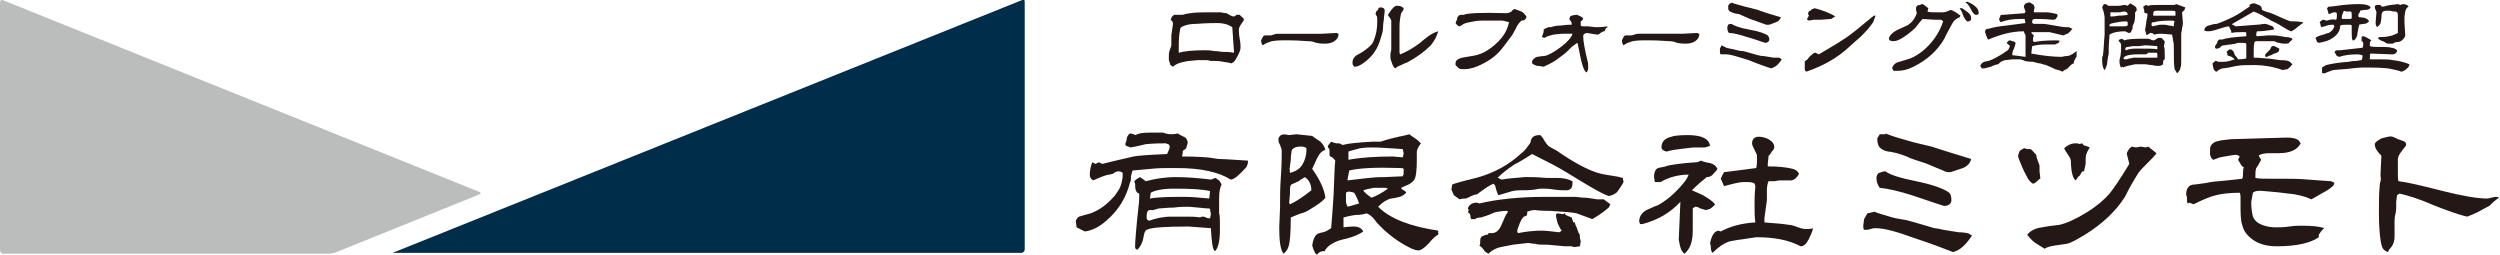 <svg xmlns="http://www.w3.org/2000/svg" viewBox="0 0 303.5 31"><path d="M143 16.2c.1.1.3.2.7.4.3.1.4.3.5.7l-.2.7c-.1.1-.2.2-.4.3 0 .1 0 .3-.1.7.6 0 1.6 0 2.9.1.3 0 .8.1 1.5.2.7 0 1.9.1 3.6.2v.2c0 .2-.1.4-.2.6-.9 1-1.5 1.5-1.9 1.5-1.4-.9-3.6-1.4-6.5-1.4h-1c-.5 0-1.3 0-2.2.1l-2.2.2c-.1.2-.1.4-.2.7 0 .4 0 .6-.1.7-.5 2-1.5 3.5-2.9 4.7-.9.8-1.8 1.2-2.6 1.3l-1-.5-.1-.8c.1-.2.2-.4.4-.5.3-.1.7-.2 1.4-.4 1.1-.4 2-1.1 2.8-2 .2-.2.4-.5.7-1 .2-.4.4-1 .4-1.8V21c-.1-.1-.3-.2-.5-.2-.1 0-.2 0-.4.1s-.3.2-.3.2c-.3.1-.7.1-1.2.3-.3.1-.7.3-1.2.5-.3-.2-.4-.4-.4-.7 0-.5.1-1 .3-1.5l.4.2.4-.2.4.2c1.2-.3 2.5-.6 3.8-.9.4-.1 1.8-.2 4.1-.3 0-.1.1-.2.2-.5.1-.2.1-.4.1-.5-.1-.1-.1-.2-.2-.2-.2-.1-.3-.1-.3-.1-.5 0-1.3 0-2.4.1-1.2.3-1.8.4-1.9.4-.1-.1-.3-.1-.5-.2l-.1-.2c.1-.3.2-.5.2-.8.2-.4.3-.5.5-.5l.6.2c.2-.2.8-.3 1.7-.3h1.6c.8.3 1.3.2 1.8.1zm-5.3 5.8c.1-.1.3-.3.7-.5l.7.5c1.1-.3 2.3-.5 3.7-.5 1.2 0 2.6.1 4.2.3.1 0 .2-.1.6-.2.1.1.2.2.4.3.1.1.2.3.3.5-.2.4-.3.9-.3 1.7v1.8c.1.2.1.8.1 2 0 1.3-.2 2.2-.6 2.6-.3-.2-.4-1.1-.5-2.8l-2.7-.2c-2.8 0-4.5.1-5.1.4-.2.1-.3.4-.4 1-.1.6-.4 1.1-.7 1.4-.2 0-.3-.1-.3-.4 0-.4.1-1.9.4-4.7.1-.7.1-1.1.1-1.2v-.5c-.4-.1-.5-.5-.5-1.2l-.1-.3zm6.5 3.1c-.4 0-1 0-1.7.1-.8 0-1.4.1-1.7.1-.1 0-.2 0-.4.1-.2 0-.3.1-.4.1h-.4c-.3 0-.4.3-.4.8 0 .2 0 .3.1.4l.2.1c.8-.3 1.7-.5 2.7-.5h1.9c.5 0 1 0 1.6.1.1-.1.2-.1.3-.1.1 0 .2 0 .4.1s.3.1.4.1h.1l.1-.5-.1-.6-.1-.1h-.3c-1.2-.1-1.9-.2-2.3-.2zm-4.5-1.7l-.1.7c1.2-.2 2.6-.2 4.3-.2.8 0 1.8.1 2.9.2l.1-.9c-.8-.2-2.2-.3-4.3-.3-1.4 0-2.4.2-2.9.5zm16.2-7.1l.6.1.9-.1 1.9.2c.5.4.9.6 1 .7.3.3.5.6.6 1-.4.1-.7.4-1 1l-.6 1.3c1 1.4 1.5 2.6 1.6 3.5-.2.3-.6.6-1.2 1s-1.1.7-1.4.8c-.4.1-.9.3-1.6.6 0 1.9-.1 3.1-.3 3.6-.1.3-.3.6-.6.8-.4-.6-.5-1.7-.5-3.2l.1-2.5v-.6c0-.7 0-1.7.1-3.1.1-1.4.1-2.4.1-3.1 0-.2-.1-.4-.2-.7-.2-.3-.2-.6-.2-.7 0-.2.1-.3.3-.5l.4-.1zm.7 7.3l-.1 1 .1.2c.7-.3 1.6-.9 2.6-1.7 0-.7-.3-1.3-.8-1.6-.1.1-.3.2-.5.3-.2.2-.4.3-.5.3-.1.1-.3.1-.4.2-.2.1-.3.1-.3.2-.1.1-.1.4-.1 1.1zm0-2.6c.7-.2 1.2-.5 1.5-1 .3-.5.5-1.1.5-1.8V18c-.1-.1-.3-.2-.5-.2h-.3c-.5 0-.9.2-1 .5 0 .2-.1.5-.1 1.1-.1.6-.1.9-.1.9-.1.1 0 .3 0 .7zm14.5-4.7c.1.1.4.3.7.5.3.2.5.4.7.6-.3.4-.5.8-.5 1v1.1c0 1.1-.1 1.8-.2 2.1-.1.3-.4.6-.8.8-.2.1-.5.2-.9.4 0 .1.1.2.3.3.2.1.3.2.3.3-.2.2-.4.4-.8.5 0 0-.3.1-1 .2-.5.1-1 .4-1.6 1 1.5 1.5 4 2.4 7.3 2.9v.5c-.3.1-.7.5-1.2 1.1-.5.5-.9.8-1.2.8-.5 0-1.3-.4-2.4-1.1-.9-.6-1.6-1.2-2.1-1.7-.3-.3-.6-.6-.8-.9-.3-.4-.7-.7-1-.8-.3.1-.7.2-1.4.2-.6.1-1.1.2-1.4.3v1.2c.7-.1 1.1-.1 1.3-.1.5 0 .9.2 1.1.6-.4.3-1.2.7-2.6 1-1.1.3-1.8.8-2.1 1.4h-.2c-.2 0-.5.1-.7.4-.2 0-.4-.4-.6-1.1.1-.7.3-1.1.5-1.3.1-.1.3-.2.8-.3s.8-.4 1-.5c.1-1.1.2-2.5.3-4.1.1-2.1.1-3.4.2-4.1-.3-.4-.5-.5-.6-.5-.1-.1-.1-.2-.1-.3v-.4c0-.1 0-.2-.1-.3-.1-.1-.1-.2-.1-.3l.4-.5s.2.1.6.2h.4l.4.2c.7-.2 1.9-.3 3.6-.4h1c1.8-.6 2.9-.7 3.5-.9zm-7.7 7.1v1c0 .3.1.5.2.7.3-.1.8-.2 1.4-.4-.1-.3-.3-.8-.6-1.3-.1 0-.2-.1-.4-.1-.3-.1-.5 0-.6.1zm.4-2.7l-.2 1v.2c1.8-.2 3.1-.4 4.1-.4h.4l2.2-.1c0-.1.1-.2.1-.3v-.6c-.1-.1-.2-.1-.4-.1-3-.1-5 0-6.2.3zm-.1-2.3v1c1.6-.3 3.4-.4 5.4-.4l1.2.1c0-.1.1-.3.1-.5l-.1-.5c-1.5-.1-2.8-.2-3.7-.2-.3 0-.8 0-1.5.1-.7.2-1.2.3-1.4.4zm1.8 4.7c.1.2.4.5 1 .9.6-.2 1.3-.6 2-1.1l-.3-.1h-1.4c-.6.1-1 .2-1.3.3zm21.5-6.7c.1.1.3.3.5.7.2.3.4.6.6.7.2.1.5.3.9.5 2 1.4 3.7 2.3 5 2.7.3.1.8.2 1.5.3.7.1 1.2.2 1.5.3l.1.5c-.2.4-.5.8-.7 1.1-.2.3-.6.5-1.1.6-1.1-.4-2.7-1.4-5-2.8-1.1-.7-2.5-1.4-4.3-2.3-1.4.9-2.2 1.3-2.2 1.3-.9.6-1.5 1.1-2 1.6h.1c.1.1.2.1.4.2.5-.1 1.5-.2 2.8-.3h.6c.2 0 .9 0 2 .1h1.3c.7 0 1.3.1 1.9.4v.3c0 .3-.1.5-.2.6-.1.1-.3.2-.4.2h-.3c-.3 0-.8 0-1.4-.1-.6-.1-1.1-.1-1.4-.1-.1 0-.4 0-.8.1-.6.1-1.2.1-1.8.1-.2 0-.5 0-1 .1l-1.7.5c-.2-.4-.3-.8-.4-1.2l-.2-.2c-.5.2-1.2.7-2 1.3-.2 0-.5.1-.7.2-.3.2-.5.2-.6.3-.2 0-.5 0-.8.1l-.7-.5-.3-.7.1-.6c.2-.1 1.2-.4 2.9-.8 2.2-.6 4-1.6 5.5-3 .3-.2.5-.5.6-.6.2-.3.4-.5.5-.7.1-.8.6-.9 1.2-.9zm8.5 8.4l-.2.4c-.8.7-1.5 1.1-2 1.4-.5-.2-1.1-.4-1.9-.7-.4-.1-1.5-.2-3.2-.3-.4 0-1.1 0-1.9-.1-.3 0-.6.1-.9.2v.3l-.1.2c-.1 0-.2.1-.3.1-.1.1-.3.3-.5.8s-.3.8-.3.9c0 .1 0 .2.1.3 1-.2 2-.3 2.8-.3.6 0 1.3.1 2.2.2l.3-.2c-.2-.2-.3-.5-.5-.9-.1-.4-.2-.7-.2-1V26c.1 0 .1-.1.2-.1l.7.1.1-.1h.1v.1l.1.1c.2.1.4.2.7.3l.2.6h.2c0 .2.1.4.2.6.1.3.2.5.2.6.2.2.2.4.2.7l.1.4-.1.6-.7.1-.3-.1h-.8l-2.2-.2h-.6c-.2 0-.5 0-.8-.1-.4 0-.7-.1-.8-.1-.3 0-.9.1-1.9.2-1 .2-1.6.3-1.9.4-.5.2-.8.4-1.1.7-.2-.1-.4-.2-.6-.5-.2-.3-.4-.4-.5-.5.1-.1.1-.3.1-.6s.1-.4.2-.5l.5-.2h.2c.1-.2.1-.2.2-.2h.3c.4 0 .7-.2.9-.5.1-.1.3-.5.5-1s.4-.9.6-1.1l-.2-.1c-.5 0-1.1.1-1.5.2-.4.2-.9.4-1.6.6-.1 0-.3 0-.6.1l-.1.1h-.5c-.1-.2-.1-.4-.1-.5-.1-.2-.2-.3-.3-.3l.1-.3-.1-.2c.1-.4.5-.7 1.1-.7l.3.1c2.1-.5 4.8-.8 7.9-.8h3.8c.2 0 .6.1 1.1.1.3 0 .8.1 1.5.2h.8l.8.6zm11-5.3c.2.1.5.2 1.1.3.4.1.7.3.9.7-.1.2-.3.4-.5.6-.2.3-.5.4-.8.4-.5.4-1.1.9-1.8 1.6.9.4 1.4.6 1.5.7.5.3 1 .6 1.3 1-.1.2-.3.3-.5.5-.2.1-.5.2-.6.2-.1 0-.3-.1-.7-.2-.3-.2-.5-.2-.6-.2-.2.1-.3.2-.3.2V28c0 1.3-.3 2.2-1 2.8-.3-.2-.5-.6-.6-1.2-.1-.4-.1-.6-.1-.5l.2-4.6c-1.2 1.3-2.7 2.2-4.6 2.7h-.3l-.1-.3c0-.7.4-1.2 1.1-1.5.3-.1.6-.3 1.2-.5.7-.4 1.4-.9 2.1-1.6.8-.8 1.4-1.5 1.6-2.1-1.2 0-2.4.3-3.4.9h-.7l-.1-.6c0-.6.2-1 .5-1.1.3-.1.7-.1 1.2-.3.5-.1 1.7-.3 3.4-.4.2 0 .4-.1.6-.2zm-1.6-3.1c.7 0 1.3.1 1.6.2.6.2 1 .5 1.1 1.1-.3.1-.5.2-.7.2h-1.2c-.3 0-.9.1-1.8.2-1 .1-1.5.3-1.6.3-.4-.1-.6-.3-.6-.5 0-.7.4-1.1 1.2-1.3.2-.1.9-.2 2-.2zm10.5 1.5c0 .1-.1.3-.3.5-.2.3-.3.5-.4.5 0 .3-.1.8-.1 1.3.4 0 1 0 1.9.1.8.1 1.4.2 1.7.5l.2.3c-.2.4-.5.7-.9.8h-1.3c-.1 0-.4 0-.7.1h-.8c-.1.2-.2.6-.2 1.1v1.2l-.3 2.2v.5c.8.1 1.8.1 3 .3.2 0 .6.1 1.1.3.5.2.8.2 1.1.2.2 0 .5 0 .7-.1-.1.5-.3.9-.5 1.3-.3.6-.6.9-1 .9-1.5-.8-3.3-1.1-5.4-1.1 0 0-.7.1-2 .3-.2 0-.6.1-1.2.2-.7.2-1.4.7-2.1 1.4-.1-.1-.2-.3-.2-.6s-.1-.5-.1-.6c.2-.9.5-1.4 1-1.5l.3.1c1.1-.6 2.5-1 4.2-1.1-.1-.6-.1-1.4-.1-2.2 0-.5 0-1.2.1-2.2l-.1-.3c-.2-.2-.6-.2-1.3-.2-.5 0-1.3.2-2.4.5l-.4-.9c.1-.2.2-.5.4-.8 1-.1 2.3-.3 3.9-.5.1-.3.1-.8.1-1.5 0-.1-.1-.3-.3-.7-.2-.4-.3-.6-.3-.8 0-.5.3-.8.8-.8.4 0 .8.1 1.2.3.5.3.7.6.7 1zm12.2 7.8c.3.2.9.3 1.8.6.6.2 1.3.3 1.9.4.1 0 1.2.3 3.2.9.2.1.5.1 1 .2.3.1 1.1.2 2.3.4.2 0 .5 0 1 .1.2 0 .4.2.6.3-.8 1.2-1.5 1.8-2.3 2-1-.4-2.6-1-4.7-1.7-2.2-.8-3.7-1.2-4.7-1.2-.1 0-.3 0-.6.1s-.5.1-.6.1h-.2c-.1-.1-.1-.3-.1-.5l.1-.8.4-.7.9-.2zm1.3-4.9c.5.4 1.7.8 3.7 1.2 2 .4 3.3.9 3.9 1.3.3.2.4.5.4 1 0 .4-.3.7-.9.7-.6-.2-1.9-.6-3.9-1.3-1.6-.5-2.9-.8-3.9-.9-.3-.4-.4-.8-.4-1.2 0-.2.1-.5.3-.6.3-.1.5-.2.8-.2zm0-4.6c.7.3 1.7.6 2.8.9.6.2 1.6.4 2.8.7.9.3 2.5.8 4.8 1.5-.1.5-.5.9-1 1.1l-1.5.5h-.1c-.2 0-.4 0-.6-.1-.4-.2-1-.4-1.9-.8-.4-.2-1.2-.4-2.3-.8-.4-.2-.9-.4-1.6-.6-.5-.1-.8-.2-1.1-.2-.5-.1-.8-.3-1-.5-.2-.2-.3-.6-.3-1.1l.3-.5h.7zm16.9 1.8l.3.1h.4c.2.1.4.4.7.7 0 .3.2.7.4 1.3v.7l.1.9c-.1 0-.2.1-.4.3-.2.2-.4.3-.5.3-.2-.1-.4-.3-.6-.6-.1-.2-.4-.7-.7-1.4-.3-.7-.5-1.2-.5-1.3 0-.2.1-.5.2-.7.2-.1.4-.3.6-.3zm14.1-.2l.6.1.3-.1 1 .8c-.2.3-.6.7-1.1 1.2-.5.5-.9.9-1.1 1.2-.2.3-.5.8-.9 1.5s-.6 1.2-.8 1.5c-1.1 1.7-2.7 3.2-4.8 4.5-1 .6-1.7 1-2.2 1.1-.1 0-.6.1-1.4.2-.6.1-1 .2-1.3.4-.1-.1-.5-.3-1.1-.7-.3-.2-.6-.5-1-1 .4-.5 1-.8 1.8-.9.5-.1 1.1-.2 2.1-.3.9-.2 2-.7 3.3-1.5 1.3-.8 2.2-1.6 2.8-2.3.5-.6 1.3-1.8 2.4-3.6l-.3-1.2c0-.1 0-.2.2-.5.1-.2.3-.3.4-.4l.5.1.6-.1zm-7.1-.4c.1.2.2.3.4.3.3.1.5.2.5.2-.4.6-.5 1-.5 1.3v.6c0 .2-.1.5-.2 1h-.2c-.1.1-.2.3-.3.5-.2.1-.3.3-.5.6-.3-.2-.4-.6-.5-1.1 0-.2-.1-.6-.1-1.3 0-.2-.2-.5-.4-.8-.2-.3-.4-.6-.4-.7.4-.4.9-.6 1.3-.6.3 0 .5 0 .5.1l.4-.1zm24.8-.7c.7 0 1.2.1 1.5.4l.2.3c-.4.8-1.3 1.2-2.7 1.2h-1.1c-.6 0-1.1.1-1.3.3l.3.5c-.3.6-.5.9-.6 1-.1.3-.1.7-.1 1.2.4.1 1 .1 2 .1h1.6c.7 0 1.7 0 2.8.1 1.5.1 2.5.2 2.8.2l.4.2-.1.3c-.3.3-.7.6-1.3.9-.7.4-1.2.7-1.4.8-.6-.3-1.6-.6-2.8-.7-.7-.1-1.6-.2-2.9-.3-.7-.1-1.2 0-1.4.2l-.2 1.1c0 .9.1 1.6.3 2 .3.5.8.8 1.7 1 .5.1.8.1 1 .1.4 0 .9 0 1.6-.1.7-.1 1.2-.1 1.6-.1 1.2 0 2.1.1 2.7.3-.1 0-.4.3-.7.8v.3c-1 .7-2.7 1.1-5.1 1.1-1 0-1.9-.2-2.6-.6-.8-.5-1.4-1.1-1.6-2-.2-.6-.2-1.4-.2-2.5V24c0-.2 0-.4-.1-.6-1.1 0-2.1.1-2.9.3-.8.2-1.7.6-2.7 1.1l-.5-.2-.2.1c-.1-.1-.1-.3-.1-.6s-.1-.4-.1-.5c0-.8.4-1.2 1-1.2.2 0 .7-.1 1.5-.2.3-.1 1.2-.2 2.5-.3l1.8-.2c.1-.2.1-.4.1-.7 0-.2 0-.4.1-.7-.1 0-.3-.2-.4-.4l-.3-.5.2-.4c-.2-.2-.4-.2-.6-.2-.1 0-.7.1-1.8.3 0 0-.3.1-.8.3-.2-.1-.3-.3-.4-.6v-.7c0-.5.4-.9 1.1-1 .3-.1.7-.1 1.4-.2l6.8-.2zm12.8-.1h.1c.1.1.3.1.6.3.1 0 .3.1.6.2s.4.2.4.5c0 .1-.2.3-.5.7-.3.4-.5.7-.5 1.1V21c0 .5 0 .9.1 1 .9.1 2.7.5 5.4 1.2 2.4.6 4.2.9 5.3.9.1 0 .3 0 .5-.1.2 0 .4-.1.5-.1.2 0 .3 0 .5.1-.2.1-.6.4-1.2 1-.2.1-.6.3-1.3.7-.6.3-1.1.5-1.4.6-.9-.2-2.3-.7-4.1-1.4-1.8-.8-3.2-1.2-4.1-1.4l-.3.2-.1.8v.6c0 .2 0 .5-.1.9s-.1.7-.1.9v1.8c0 .5-.1.9-.4 1.3-.1.1-.3.3-.4.6-.3-.1-.6-.3-.7-.6-.2-.5-.4-1.9-.4-4.3 0-1.2 0-2.2.1-3.2 0-.1 0-.2.1-.5 0-.2.1-.4 0-.5V21l.1-2.1c-.5-.5-.8-.9-.8-1.4 0-.2.3-.4.8-.7.8-.2 1.1-.3 1.3-.2zM149.8 2s.1 0 .2-.1l.1-.1h.4l.3.3c.2.1.2.2.2.3 0 .1-.1.2-.3.5-.2.3-.3.5-.3.7 0 .2 0 .6.1 1.1.1.5.1.9.1 1.1 0 .2-.1.5-.3.9-.2.4-.4.7-.5.8-.1.1-.2.1-.3.2-.2-.1-.5-.1-1-.2s-.8-.1-1-.1h-.5c-.1 0-.3-.1-.5-.1h-1.1c-1.5.1-2.5.3-3 .8l-.3-.2-.2-.6v-.6c0-.1 0-.3.1-.6s.2-.5.2-.6V4.3c.1-.8.2-1.3.2-1.4 0-.2-.1-.4-.3-.5.1-.1.1-.3.2-.4.1-.1.2-.2.3-.2h.8c.1 0 .3 0 .5-.1l.6-.1c.7-.1 1.3-.1 1.8-.1h1.9c.1 0 .4.1.7.1.5.3.7.4.9.4zm-2 .8c-.4 0-1.3 0-2.6.1-.2 0-.5 0-1 .1-.4.1-.7.2-.9.4-.2.9-.2 1.7-.2 2.5v.5c.7-.2 1.8-.3 3.2-.3.2 0 .6 0 1.1.1.5 0 .8.1 1.1.1s.7 0 1.3.1v-.2l-.2-2.9c-.6-.4-1.2-.5-1.8-.5zm14.7 1.3c0 .4-.2.7-.5.9-.3.2-.7.3-1.1.3-.3 0-.6 0-1.1-.1-.5-.2-.8-.2-1-.2-.4 0-1.1-.1-2.2-.1h-1c-.7 0-1.1.1-1.2.1-.3.1-.7.2-1.1.5-.1-.1-.2-.3-.2-.6l.2-.4c.1-.2.2-.2.4-.2h.4c.1 0 .3 0 .5-.1.3-.1.5-.1.5-.1h5.3l1.9-.1s.1.1.2.1zm5.1-3.2c.3 0 .5.1.5.4 0 .3-.1.7-.1 1.1-.1.5-.1.9-.1 1 0 .3-.1.7-.3 1.3-.3 1.1-.9 2.1-2 2.9-.4.3-.8.5-1.1.5h-.1l-.2-.3v-.3c0-.3.2-.6.5-.8.2-.1.6-.3 1-.6s.8-.6 1-1c.1-.3.3-.7.4-1.3.1-.6.1-1.1.1-1.4 0-.2 0-.4-.1-.5-.1-.1-.1-.2-.1-.2 0-.2.1-.4.3-.5 0-.2.1-.3.3-.3zm2-.2c.4 0 .6.1.8.3 0 .1 0 .2-.1.3-.1.2-.2.3-.2.3-.1.4-.2 1-.2 1.6v3.1c0 .1 0 .2.1.3.7-.3 1.5-.7 2.4-1.4.2-.2.6-.5 1-.8.4-.3.8-.5 1.2-.6-.2.7-.5 1.2-.9 1.7-.7.7-1.6 1.4-2.9 2.1-.1 0-.3.1-.7.3-.3.1-.5.2-.7.4-.2-.1-.3-.3-.4-.6-.1-.3-.2-.5-.2-.7v-.5c0-.1.1-.3.1-.5V2.5c0-.1-.1-.2-.2-.4-.2-.2-.2-.3-.2-.3.5-.8.8-1.1 1.1-1.1zm14.3.4l.8.3c.2.1.4.3.6.6v.1c0 .1-.1.2-.2.3-.1.1-.3.1-.4.1-.2.2-.5.5-.7 1-.3.6-.5.9-.6 1-.6.8-1.1 1.5-1.5 1.9-.6.6-1.2 1-2 1.4-.8.4-1.5.6-2.1.6-.2 0-.5 0-.7-.1l-.4-.4v-.2c0-.3.2-.5.5-.6.2-.1.4-.1.9-.2.7-.1 1.1-.2 1.1-.2.8-.2 1.5-.6 2.2-1.2.7-.6 1.2-1.2 1.5-1.9.1-.2.2-.5.3-.9-.4-.1-.7-.2-.9-.2h-2.1c-.4 0-.8 0-1.3.1-.6.1-1 .2-1.2.3-.3.2-.5.3-.5.3-.1 0-.3-.1-.5-.4l.2-.5v-.1c0-.1.1-.2.2-.3s.2-.1.3-.1h.3c.3-.2 2.1-.3 5.2-.2.2 0 .4-.1.6-.2.1-.2.3-.3.4-.3zm7.6.7c.1.1.2.1.4.2s.3.2.3.3c-.1.1-.1.2-.3.3v.5c.1.1.2.1.3.1h.6l.9.1c.3 0 .8 0 1.4-.1l.1.1c-.2 0-.3.2-.4.5h-.1c-.1 0-.2.1-.4.2-.2.2-.3.2-.4.2l-1.3-.2c-.3.1-.4.2-.4.4 0 .6.2 1.7.6 3.3v.6c0 .2-.1.4-.2.5-.3-.2-.5-.8-.7-1.7-.1-.4-.2-1.1-.4-1.9-.2.1-.4.3-.7.5l-.6.6c-.3.3-.8.6-1.3 1-.6.4-1.1.6-1.5.8-.5-.1-.7-.1-.8-.1-.3-.1-.5-.2-.6-.3v-.3c.1-.2.3-.4.6-.5.2 0 .5-.1.9-.1.5-.1 1.2-.5 2-1.1s1.3-1.2 1.4-1.6h-1.1c-.6 0-1 .1-1.2.1-.4.1-.8.2-1.1.4-.1 0-.2-.1-.3-.1v-.1l.1-.2v-.1s.1-.1.1-.3v-.2c.1-.1.3-.2.6-.3h.3c.2-.1.7-.2 1.2-.2.7-.1 1.2-.1 1.3-.1v-.1c0-.1 0-.2-.1-.3-.1-.1-.1-.2-.2-.3l.1-.2V2c.2-.1.4-.2.9-.2zm14.8 2.3c0 .4-.2.7-.5.9-.3.2-.7.3-1.1.3-.3 0-.6 0-1.1-.1-.5-.2-.8-.2-1-.2-.4 0-1.1-.1-2.2-.1h-1c-.7 0-1.1.1-1.2.1-.3.1-.7.2-1.1.5-.1-.1-.2-.3-.2-.6l.2-.4c.1-.2.2-.2.4-.2h.4c.1 0 .3 0 .5-.1.3-.1.5-.1.5-.1h5.3l1.9-.1c-.1 0 .1.1.2.1zm3.1 1.6c.1.1.5.2 1.1.3.4.1.7.2 1.1.2.1 0 .7.2 1.8.5.1 0 .3.1.6.1.2 0 .6.1 1.3.2h.6c.1 0 .3.1.4.2-.4.7-.9 1-1.3 1.1-.6-.2-1.5-.5-2.7-1-1.3-.4-2.2-.7-2.7-.7h-.7c-.1-.1-.1-.2-.1-.3v-.4l.2-.4.4.2zm.8-2.8c.3.2 1 .5 2.2.7 1.2.2 1.9.5 2.2.7.1.1.2.3.2.5s-.2.4-.5.4c-.4-.1-1.1-.4-2.2-.7-.9-.3-1.7-.5-2.2-.5-.2-.2-.2-.5-.2-.7 0-.1.1-.3.2-.4 0 .1.1 0 .3 0zm0-2.6c.4.2 1 .3 1.6.5.4.1.9.2 1.6.4.5.2 1.4.5 2.8.9-.1.3-.3.5-.6.6l-.8.3h-.4c-.2-.1-.6-.2-1.1-.4-.2-.1-.7-.2-1.3-.5-.2-.1-.5-.2-.9-.4-.3 0-.5-.1-.6-.1-.3-.1-.5-.2-.6-.3-.1-.1-.1-.3-.1-.6l.2-.3h.2zm9.1 8.4c-.1-.1-.2-.1-.2-.3v-.9c0-.1.1-.1.2-.2s.2-.1.2-.2c.2-.2.3-.4.4-.4.2-.2.3-.3.5-.3l.4.2c1.7-1 3.1-1.8 4.1-2.6.4-.3.9-.7 1.6-1.3l.5-.4c.2-.2.4-.3.5-.4h.2l-.3.8s-.2.3-.6.8c-.3.3-.7.8-1.3 1.3-.2.2-.5.4-.9.8-1.6 1.5-3.3 2.4-5.3 3.1zm1-7.7c.8.2 1.2.4 1.3.4.5.2.9.4 1.2.6l-.5.3-1.3.1h-.8l-.6.1-.2-.1v-.1c0-.1 0-.1.1-.2 0-.1.1-.1.1-.2l-.1-.2c0-.2.1-.4.3-.4.1-.2.3-.2.5-.3zm13-.5c.2 0 .3.1.4.2l.4.3-.1.4c.2.1.6.1 1.4.1h.4c.3 0 .6-.1 1-.3.4.1.8.4 1.2.7l-.1.2c-.3.1-.6.3-.8.6-.1.2-.3.5-.5.9-.3.6-.5.9-.5 1-.9 1.6-2.2 2.7-3.8 3.5-.8.4-1.4.5-2 .5h-.4l-.2-.3c.1-.4.4-.7.9-.8.3-.1.7-.2 1.3-.4.5-.2 1-.5 1.5-.9 1.1-.9 2-2.1 2.5-3.6-.1-.1-.2-.2-.3-.2h-.7l-1.5-.1c-.2.2-.5.6-.9 1.1-1.2 1.1-2.1 1.6-2.6 1.6-.1 0-.3 0-.5-.1l-.1-.2c.1-.4.4-.7.9-1 .4-.2.9-.4 1.3-.6.6-.3 1-.9 1.2-1.5 0-.1-.1-.3-.1-.5 0-.3.1-.4.3-.5 0 .1.2 0 .4-.1zm4.9.5c.4.3.6.4.7.5.3.2.4.5.4.7 0 .1 0 .2-.1.3l-.2.1h-.2c-.2-.2-.4-.5-.5-.8-.1-.4-.3-.6-.4-.8h.3zm.6-.8c.5.2.8.4.9.5.3.2.5.5.5.8v.2l-.2.1h-.2c-.2-.1-.4-.4-.6-.8-.2-.4-.4-.6-.6-.7l.2-.1zm7.5.1c.1 0 .2 0 .3.1.1.1.2.1.3.2l.1.3-.1.5c0 .1.1.1.2.1h1.4c.3 0 .7.1 1.2.2l.1.2s0 .1-.1.2-.1.2-.1.2-.2.1-.4.1c-1-.1-1.7-.1-2.1-.1-.3 0-.4.1-.4.4 0 .1.1.2.3.2h1c.3 0 .8.1 1.4.2.6.1 1.1.2 1.4.2h.3c.1 0 .3.1.5.2l-.2.2c0 .1-.2.2-.4.4-.1 0-.3.1-.5.2-.8-.2-1.3-.3-1.7-.4h-2c-.1 0-.2 0-.2.1l.2.2c.1.1.1.1.1.2-.1.1-.1.3-.1.6l.2.1c.4-.1 1.3-.2 2.7-.2.3 0 .5.1.6.3l-.3-.3v.2c-.1.1-.2.2-.3.2-.1 0-.2.1-.2.1h-1.3c-.6 0-1.1.1-1.5.2l-.1.9c1.6.3 2.8.4 3.7.4.1 0 .3-.1.6-.1.2 0 .5-.1.6-.2.1 0 .3-.2.6-.4v.6c0 .1-.1.2-.2.4s-.2.4-.1.5c-.2 0-.3.1-.5.3l-.4.4c-.1 0-.3.1-.5.3-.2-.1-.5-.2-.9-.3-.2-.1-.6-.3-1.1-.5-.1 0-.4-.1-.7-.2-.2 0-.5-.1-.9-.2-.2 0-.5 0-1-.1-.1-.1-.3-.1-.5-.2h-.9c-.3 0-.7.1-1 .1-.3.1-.6.2-.8.5-.2 0-.5.1-.9.3-.4.1-.7.2-.9.2h-.2l-.2-.3c.1-.2.2-.4.5-.5.1 0 .3-.1.5-.1.6-.2 1.1-.5 1.6-.8.2-.1.4-.3.6-.4.2-.1.3-.3.4-.6 0-.1-.1-.1-.2-.2l-.2-.2.3-.3s.2 0 .4.1c.2 0 .3.1.4.2 0 .1-.1.4-.2.7-.2.3-.2.6-.2.7v.1c.2 0 .7.1 1.6.2V4.4c0-.1 0-.2-.1-.3-.1-.2-.1-.3-.1-.3-1.5 0-2.9.4-4.3 1-.1 0-.1-.1-.2-.3 0-.1-.1-.2-.1-.2 0-.1 0-.2-.1-.3v-.3l.2-.2h.2c.6-.2 1.3-.3 2.2-.4l2.3-.3c0-.1-.1-.3-.1-.5h-.5c-.9 0-1.7.1-2.4.4-.1-.1-.2-.2-.2-.4 0 0 0-.1.1-.2 0-.1.1-.2 0-.2l.2-.1h.2l2.6-.2.1-.2c-.1-.3-.2-.5-.2-.6V.7c.1-.2.2-.2.2-.3.2 0 .3-.1.4-.1zm12.3.1c.2.1.3.2.5.3.2.1.3.3.3.5 0 .1-.1.2-.2.3v.4c0 .1 0 .4-.1.8 0 0 0 .1-.1.2 0 .1-.1.2-.1.3v.2c0 .1-.1.2-.2.5-.1.1-.2.1-.3.1l-.4-.2c-.8 0-1.4.1-1.9.4-.1 1.1-.1 1.7-.1 1.7v.7c0-.2 0 0-.1.4-.1.6-.1.8-.1.8-.1.3-.2.6-.3.7-.2-.2-.3-.6-.3-1.2V7c0-.1.1-.2.1-.3.1-.7.1-1.5.2-2.5v-2c0-.3-.1-.8-.3-1.3l.2-.4h.2s.1 0 .2.1.2.1.2.1h1.2c.3 0 .5-.1.8-.1l.3.1.3-.3zM256.1 3v.2h1.6c.2 0 .4 0 .6-.1v-.4l-.1-.1c-.3 0-.7 0-1.1.1-.7.1-1 .2-1 .3zm.1-1.5V2h.1c.1 0 .4 0 .9-.1.2 0 .6 0 1.1-.1 0-.3-.2-.4-.4-.4-.1 0-.3 0-.5.1h-1.2zm5.8 3.1h.4l.2.2c.1.1.2.2.2.3l-.1.5c.1.3.1.6.1 1v.6c-.2.1-.2.2-.2.4v.2c-.1.1-.3.2-.5.2s-.5 0-.8-.1c-.4 0-.7-.1-.8-.1h-1.2c-.2 0-.5.1-1 .2-.3.1-.4.1-.5.2l-.1-.1-.2.1c-.1-.1-.2-.4-.2-.9.1-.3.2-.8.2-1.4v-.4c0-.2-.1-.4-.3-.5 0-.1.1-.2.1-.2l.3-.1.3.2c.5-.2 1.4-.2 2.8-.2.1 0 .2 0 .4.1s.3.1.4.1c0 0 .2-.1.5-.3zm-1.6 2h-.9c-1.1 0-1.7.2-1.7.5 0 .1.1.1.2.1s.3 0 .5-.1c.2 0 .4-.1.5-.1h2.9v-.5l-.1-.1h-1c-.2.2-.3.2-.4.2zM258 6l.1.1c.5-.2.9-.2 1.4-.2 1.4 0 2.2 0 2.4.1v-.4l-1.4-.1s-.2 0-.8.1h-.7c-.3 0-.5.1-.7.1-.2 0-.3.1-.3.3zm6.2-5.5l1.1.4-.1.3-.3.3.1 1.2c0 .2 0 .4-.1.7 0 .3-.1.5-.1.7v3.3c0 .4 0 .7-.1.8 0 .3-.2.5-.4.7-.1-.2-.2-.3-.3-.5-.1-.5-.1-1.5-.1-2.8 0-.2 0-.4-.1-.7 0-.3-.1-.5-.1-.7-.9-.1-1.3-.1-1.4-.1-.2 0-.4 0-.8.1-.1-.2-.3-.2-.5-.2 0 .1-.2.1-.4.3l-.2-.7c.1-.2.1-.8.3-1.7v-.2l-.1-.1h-.2c-.1-.1-.1-.2-.1-.4-.1-.2-.1-.4-.1-.4l.3-.2.3.1c.3-.1.6-.1 1.2-.1h2l.2-.1zm-3 2.4v.2l.1.1.9-.2h.5c.1 0 .3 0 .6.1.3 0 .5.1.6.1 0-.2 0-.4.1-.6-.1-.1-.3-.1-.5-.1-1 0-1.7.1-2 .2-.2 0-.3 0-.3.2zm.2-1h2.7v-.5c-.1-.1-.3-.1-.6-.1h-1.7c-.3 0-.4.1-.4.4v.2zm9.2 1.3c-.2 0-.6.1-1.2.3-.6.2-1 .3-1.3.3-.1 0-.3 0-.5-.1 0-.2.1-.4.3-.5.1-.1.3-.1.6-.2s.5-.1.6-.1c.6-.2 1.3-.5 2.1-.9s1.4-.9 1.9-1.2V.6c.1-.1.3-.2.6-.2.2.1.3.1.5.2.3.1.4.3.4.6.2.1.4.2.8.3.3.1.6.2.8.3.4.2.9.4 1.6.7.2.1.5.1.9.1s.7.1.9.1v.1c-.1 0-.3.2-.7.5-.3.3-.6.4-.7.5-.2 0-.7-.3-1.5-.8-.2-.1-.5-.3-1-.5-.1-.1-.3-.2-.5-.3-.2-.1-.4-.2-.5-.3-.4-.2-.8-.4-1.1-.5L271 2.9V3c.3.1.4.2.4.2L274 3c.3 0 .7-.1 1-.1.1 0 .4.1.9.3l.2.3-.1.1c-.7.1-1.3.2-2 .2 0 0-.1.2-.1.5l.1.1 1.3-.1h.8c.3 0 .8.1 1.4.2.1 0 .3 0 .6.1.1 0 .2.1.2.2-.2.2-.4.3-.4.4-.1.1-.3.1-.5.1s-.4 0-.7-.1c-.2 0-.4-.1-.6-.2h-2c-.2 0-.3 0-.4.1-.1.4-.1.8-.1 1.2V7c.8 0 1.3.1 1.6.1.3 0 .8.1 1.6.2.2 0 .6 0 1 .1.2.1.3.2.5.4-.1.1-.3.4-.6.6l-.6.1c-1.1-.4-2.3-.6-3.3-.6s-1.8 0-2.2.1c-.2 0-.5.1-1 .2-.2 0-.5.1-.8.1-.3.1-.5.2-.7.4-.2 0-.3-.2-.4-.4 0-.2-.1-.4-.1-.6.2-.2.3-.3.4-.3 0 0 .1 0 .3.1h.7c.3 0 .7-.1 1.3-.3-.2-.2-.5-.4-.7-.4l-.2-.1v-.2l-.1-.2c.2-.2.3-.3.4-.3.1 0 .2 0 .3.1.1.1.2.2.2.3.1.2.1.3.2.4.1.1.2.2.3.4h.1c.1 0 .4 0 .9-.1V5.3c-.1-.1-.3-.1-.7-.1-.2 0-.4 0-.6.1l-.6.1c-.3 0-.6.1-.8.1-.2 0-.4.1-.5.3-.1 0-.2 0-.2.1h-.3s-.1-.1-.1-.2v-.1s.1-.1.2-.3c.1-.1.1-.2.1-.3l.2-.2h.4c.5-.2 1.5-.3 2.9-.4v-.2c0-.2 0-.3-.1-.3h-.3c-.5 0-1 0-1.4.1 0-.2-.1-.4-.3-.8zm6.1 2.7V6c0 .2-.1.3-.3.4-.2.1-.4.1-.5.2-.1.1-.3.1-.7.3-.1 0-.1 0-.1.1l-.1-.2v-.2l.6-.6c.1-.3.2-.4.3-.4.1-.1.4.1.8.3zm9.7-5.4c.7 0 1.2.1 1.4.4-.1.2-.3.3-.6.3-.4 0-.6.1-.7.1v.2c-.1 0-.2.2-.2.4 0 .1 0 .1.1.2.7 0 1.1.2 1.2.5-.2.2-.4.3-.6.3-.3 0-.5.1-.6.1 0 .1-.1.4-.2 1 0 .4-.2.7-.4.9h-.2c-.1-.3-.1-.6-.1-.9v-.9c-.1-.1-.2-.1-.3-.1-.6 0-.9 0-1.1.1 0 .6-.3 1.1-.9 1.5-.4.3-1 .5-1.7.6l-.2-.1-.2-.5c.1-.1.3-.2.6-.3.5-.1.8-.3 1-.3.4-.2.6-.5.7-.8l-.1-.2c-.2 0-.5 0-.8.1-.3.1-.6.2-.7.2 0-.1-.1-.2-.1-.3 0-.2-.1-.3-.1-.3.2-.2.3-.3.5-.3 0 0 .1 0 .3.1h.1c.3-.1.7-.2 1.1-.1.1-.1.1-.3.1-.6 0-.1 0-.2-.1-.3h-.2c-.2 0-.4.1-.6.2h-.1l-.2-.7.2-.2h.3l1.5-.2h.1c.8-.1 1.5-.1 1.8-.1zm.5 3.9c.1 0 .3.1.5.2l.5.3c-.2.1-.2.3-.2.5v.2c.3.1.7.1 1.3.1.6 0 1.1 0 1.3.1.2 0 .5.1.7.3v.1c0 .1-.1.2-.2.3-.2.1-.3.1-.4.1l-2.6-.1c-.1 0-.1.3-.1.7h.8c.9 0 1.6 0 2 .1.7.1 1.3.2 2 .5 0 .2-.1.4-.4.6-.2.2-.5.3-.6.3-.2-.1-.6-.2-1.1-.3-.8-.2-2-.2-3.5-.2-.1 0-.6 0-1.4.1-.5.1-1.3.1-2.2.2-.1 0-.3.1-.6.2s-.4.2-.5.2c-.2 0-.3 0-.3-.1v-.6c.1-.1.3-.2.5-.3.4-.1 1.3-.3 2.7-.4.1 0 .4-.1.8-.1.3 0 .6-.1.8-.1 0-.1.1-.2.1-.3v-.3c-.1 0-.3-.1-.6-.1-.9 0-1.6.1-2.2.3l-.3-.1-.3-.5c.1-.1.2-.2.3-.2h.4l2.7-.3c.1-.1.1-.3.1-.5s-.1-.3-.2-.3v-.4c0-.2.1-.2.2-.2zm-2.4-3c-.1.3-.2.5-.2.6v.3h1.1l.1-.1v-.4c0-.2 0-.3-.1-.4h-.6c-.1-.1-.3-.1-.3 0zm6.6-.9l.3.1.3-.1c.3 0 .6.1.7.3-.2.1-.4.4-.4.6 0 .1-.1.4-.1.8v.5l.1 1.6c0 .1-.1.3-.3.5-.2.2-.4.3-.6.3-.3 0-.5.1-.6.2h-.6c-.1 0-.3-.1-.6-.3-.2 0-.4-.2-.6-.3 0-.1.1-.1.1-.2h.2c.9 0 1.6-.2 2.1-.5V1.8c0-.2-.1-.4-.3-.4-.2 0-.4 0-.6-.1h-.5c-.3 0-.4.1-.5.2 0 0-.1.2-.1.6 0 .4-.1.6-.1.7 0 .1-.2.3-.4.5-.2-.2-.2-.4-.2-.5 0 .1 0-.3.1-1.3 0 0 0-.1-.1-.3s-.1-.3-.1-.4c0-.1.1-.2.3-.2h.4c0 .1.1.2.2.2h.2c.5-.2 1-.2 1.7-.3zm0-.1c.1 0 .1 0 0 0 .1 0 .1 0 0 0z" fill="#231815"/><path d="M124.1 0c.2-.1.3 0 .3.2v30.1c0 .2-.2.4-.4.4H47.9c-.2 0-.2-.1 0-.1L124.1 0z" fill="#002d49"/><path d="M.3 0C.2-.1 0 .1 0 .3v30.1c0 .2.2.4.4.4h39.5c.2 0 .5-.1.7-.1l17.6-7.1c.2-.1.2-.2 0-.3L.3 0z" fill="#9fa0a0" opacity=".7"/></svg>